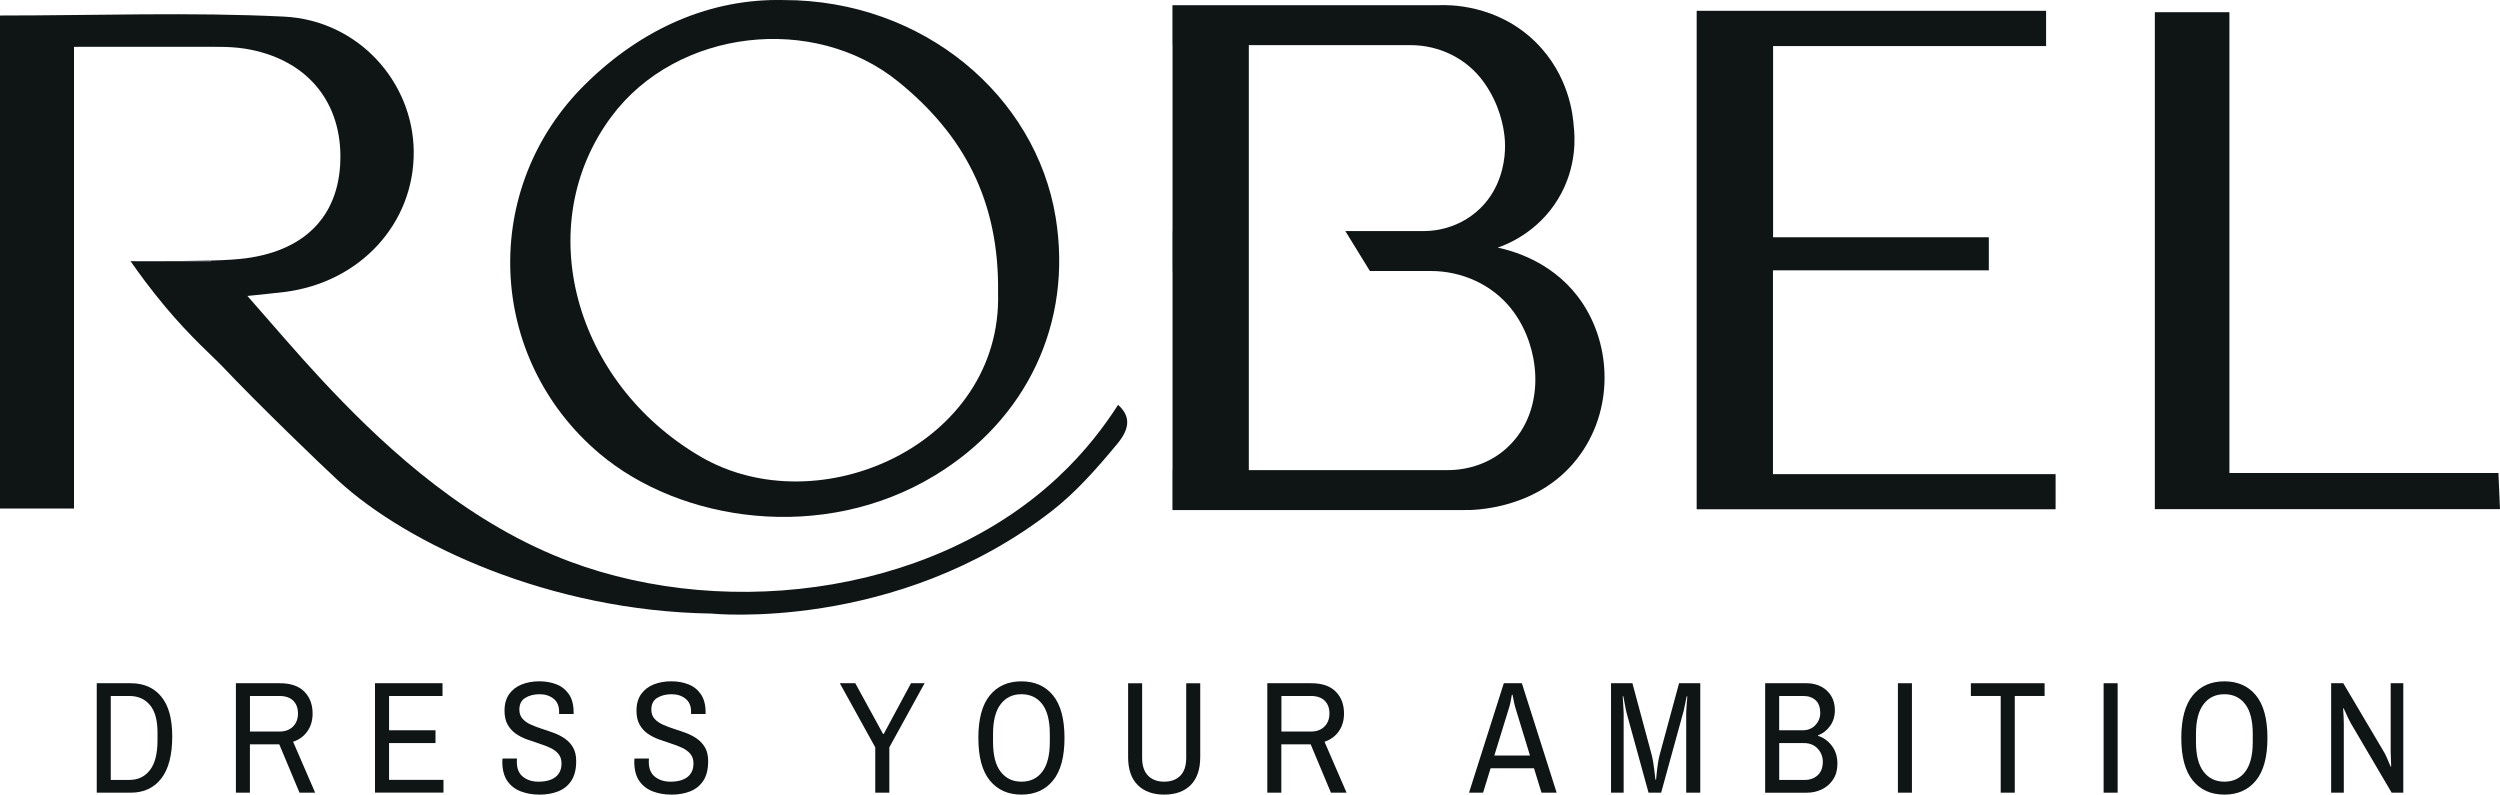 <?xml version="1.0" encoding="UTF-8"?>
<svg id="Layer_2" data-name="Layer 2" xmlns="http://www.w3.org/2000/svg" viewBox="0 0 570.6 181.36">
  <defs>
    <style>
      .cls-1 {
        fill: #0f1414;
        stroke-width: 0px;
      }
    </style>
  </defs>
  <g id="Dimensions">
    <g>
      <g>
        <path class="cls-1" d="M22.08,180.92v-24.98h7.76c2.96,0,5.28,1.01,6.96,3.04,1.68,2.03,2.51,5.06,2.51,9.09,0,4.27-.84,7.48-2.51,9.63-1.68,2.15-3.99,3.22-6.96,3.22h-7.76ZM25.28,178.01h4.26c1.97,0,3.53-.75,4.68-2.24,1.15-1.49,1.73-3.76,1.73-6.79v-1.82c0-2.79-.58-4.87-1.73-6.25-1.15-1.37-2.71-2.06-4.68-2.06h-4.26v19.16Z"/>
        <path class="cls-1" d="M53.84,180.92v-24.98h10.05c2.45,0,4.31.64,5.57,1.91,1.26,1.27,1.89,2.94,1.89,5.01,0,1.55-.39,2.9-1.17,4.02-.78,1.13-1.87,1.94-3.28,2.42l5.03,11.62h-3.57l-4.62-11.03h-6.7v11.03h-3.21ZM57.04,166.97h6.74c1.29,0,2.31-.38,3.08-1.13.76-.75,1.15-1.75,1.15-2.99s-.36-2.21-1.09-2.93c-.73-.72-1.77-1.07-3.13-1.07h-6.74v8.12Z"/>
        <path class="cls-1" d="M85.59,180.92v-24.98h15.41v2.91h-12.2v7.83h10.6v2.91h-10.6v8.41h12.42v2.91h-15.62Z"/>
        <path class="cls-1" d="M123.07,181.36c-1.51,0-2.9-.24-4.19-.73-1.29-.49-2.31-1.27-3.08-2.37-.76-1.09-1.15-2.56-1.15-4.41,0-.12,0-.26.02-.42.01-.16.02-.26.02-.31h3.31s0,.13-.02.31c-.01.18-.02.33-.02.46,0,1.53.47,2.66,1.42,3.41s2.12,1.11,3.53,1.11c1.68,0,2.97-.36,3.88-1.07.91-.72,1.37-1.74,1.37-3.08,0-.9-.24-1.63-.71-2.19-.47-.56-1.09-1.02-1.86-1.38-.76-.36-1.61-.69-2.53-.98-.92-.29-1.85-.61-2.79-.95-.94-.34-1.78-.78-2.55-1.31-.76-.53-1.38-1.22-1.86-2.06-.47-.84-.71-1.9-.71-3.19,0-1.53.36-2.79,1.07-3.79.72-1,1.68-1.73,2.88-2.2,1.2-.47,2.53-.71,3.99-.71s2.77.24,3.95.71c1.18.47,2.12,1.23,2.82,2.26s1.06,2.39,1.06,4.06v.44h-3.31v-.55c0-1.29-.42-2.27-1.27-2.95-.85-.68-1.91-1.02-3.17-1.02s-2.41.28-3.3.84c-.89.56-1.33,1.44-1.33,2.66,0,.85.24,1.54.71,2.08.47.53,1.09.98,1.86,1.33.77.35,1.61.67,2.53.97.92.29,1.84.61,2.77.95.92.34,1.77.78,2.53,1.31.77.53,1.38,1.21,1.86,2.02.47.81.71,1.85.71,3.11,0,1.87-.37,3.36-1.11,4.48-.74,1.12-1.74,1.92-3,2.42-1.26.5-2.71.75-4.33.75Z"/>
        <path class="cls-1" d="M153.19,181.36c-1.51,0-2.9-.24-4.19-.73-1.29-.49-2.31-1.27-3.08-2.37-.76-1.09-1.15-2.56-1.15-4.41,0-.12,0-.26.02-.42.01-.16.02-.26.02-.31h3.31s0,.13-.02.31c-.01.18-.02.33-.02.46,0,1.53.47,2.66,1.42,3.41.95.74,2.12,1.11,3.53,1.11,1.68,0,2.97-.36,3.88-1.07.91-.72,1.37-1.74,1.37-3.08,0-.9-.24-1.63-.71-2.19-.47-.56-1.09-1.02-1.86-1.38-.76-.36-1.61-.69-2.53-.98-.92-.29-1.85-.61-2.79-.95-.94-.34-1.78-.78-2.55-1.31-.77-.53-1.38-1.22-1.86-2.06-.47-.84-.71-1.9-.71-3.19,0-1.53.36-2.79,1.07-3.79.72-1,1.68-1.73,2.88-2.2s2.53-.71,3.99-.71,2.77.24,3.95.71c1.18.47,2.12,1.23,2.82,2.26.7,1.03,1.06,2.39,1.06,4.06v.44h-3.31v-.55c0-1.29-.42-2.27-1.27-2.95-.85-.68-1.91-1.02-3.17-1.02s-2.41.28-3.3.84c-.89.56-1.33,1.44-1.33,2.66,0,.85.24,1.54.71,2.08.47.53,1.09.98,1.86,1.33.76.35,1.61.67,2.53.97.92.29,1.84.61,2.77.95.92.34,1.77.78,2.53,1.31.76.53,1.38,1.21,1.86,2.02.47.81.71,1.85.71,3.11,0,1.87-.37,3.36-1.11,4.48-.74,1.12-1.74,1.92-3,2.42-1.26.5-2.71.75-4.33.75Z"/>
        <path class="cls-1" d="M199.77,180.92v-10.34l-8.09-14.64h3.53l6.34,11.58h.15l6.23-11.58h3.1l-8.05,14.64v10.34h-3.21Z"/>
        <path class="cls-1" d="M233.13,181.36c-3.06,0-5.46-1.07-7.21-3.22-1.75-2.15-2.62-5.38-2.62-9.71s.87-7.59,2.62-9.72c1.75-2.14,4.15-3.2,7.21-3.2s5.46,1.07,7.21,3.2c1.75,2.14,2.62,5.38,2.62,9.72s-.87,7.56-2.62,9.71c-1.75,2.15-4.15,3.22-7.21,3.22ZM233.13,178.41c2.02,0,3.6-.75,4.75-2.26,1.15-1.51,1.73-3.77,1.73-6.81v-1.82c0-3.03-.58-5.31-1.73-6.81-1.15-1.51-2.74-2.26-4.75-2.26s-3.57.75-4.73,2.26c-1.17,1.51-1.75,3.78-1.75,6.81v1.82c0,3.04.58,5.31,1.75,6.81,1.17,1.51,2.74,2.26,4.73,2.26Z"/>
        <path class="cls-1" d="M265.72,181.36c-2.57,0-4.59-.73-6.05-2.18-1.46-1.46-2.19-3.58-2.19-6.37v-16.86h3.2v17.04c0,1.77.45,3.12,1.35,4.04.9.92,2.12,1.38,3.68,1.38s2.81-.46,3.7-1.38c.89-.92,1.33-2.27,1.33-4.04v-17.04h3.2v16.86c0,2.79-.73,4.92-2.18,6.37-1.46,1.46-3.47,2.18-6.05,2.18Z"/>
        <path class="cls-1" d="M289.25,180.92v-24.98h10.05c2.45,0,4.31.64,5.57,1.91,1.26,1.27,1.89,2.94,1.89,5.01,0,1.55-.39,2.9-1.17,4.02-.78,1.13-1.87,1.94-3.28,2.42l5.03,11.62h-3.57l-4.62-11.03h-6.7v11.03h-3.21ZM292.46,166.97h6.74c1.29,0,2.31-.38,3.08-1.13.76-.75,1.15-1.75,1.15-2.99s-.36-2.21-1.09-2.93c-.73-.72-1.77-1.07-3.13-1.07h-6.74v8.12Z"/>
        <path class="cls-1" d="M335.29,180.92l7.94-24.98h4.12l7.94,24.98h-3.46l-1.71-5.57h-9.91l-1.71,5.57h-3.21ZM341.08,172.44h8.12l-3.39-11.11c-.07-.29-.16-.66-.26-1.09-.1-.44-.21-1-.33-1.68h-.15c-.12.7-.22,1.27-.31,1.71-.09.44-.18.79-.27,1.06l-3.42,11.11Z"/>
        <path class="cls-1" d="M367.7,180.92v-24.98h4.88l4.41,16.39c.12.46.23,1.01.33,1.64.1.63.19,1.25.27,1.86.08.61.16,1.31.24,2.11h.15c.07-.82.15-1.54.22-2.15.07-.61.16-1.23.26-1.86.1-.63.21-1.17.33-1.6l4.44-16.39h4.84v24.98h-3.21v-18.14c0-.22.01-.54.04-.96s.05-.86.09-1.29c.04-.44.08-.97.13-1.6h-.15c-.12.63-.23,1.17-.33,1.6-.1.44-.19.87-.27,1.29s-.16.75-.24.96l-4.99,18.14h-2.88l-4.99-18.14c-.05-.17-.12-.46-.2-.87-.09-.41-.17-.85-.25-1.31-.09-.46-.19-1.02-.31-1.68h-.15c.05.66.08,1.21.11,1.66.02.45.05.88.07,1.29.02.41.04.72.04.91v18.14h-2.88Z"/>
        <path class="cls-1" d="M402.88,180.92v-24.98h9.47c1.24,0,2.34.26,3.31.77s1.74,1.22,2.29,2.13.84,1.98.84,3.22c0,1.43-.37,2.65-1.11,3.66-.74,1.01-1.65,1.71-2.71,2.09v.15c1.24.39,2.28,1.14,3.13,2.26.85,1.12,1.27,2.48,1.27,4.08,0,1.41-.32,2.6-.97,3.59-.64.98-1.49,1.74-2.55,2.26-1.06.52-2.23.78-3.51.78h-9.47ZM406.09,166.68h5.32c1.21,0,2.19-.39,2.93-1.18.74-.79,1.11-1.71,1.11-2.75,0-1.31-.35-2.29-1.06-2.93-.7-.64-1.63-.97-2.77-.97h-5.54v7.83ZM406.09,178.01h5.83c1.19,0,2.17-.36,2.95-1.07.78-.72,1.17-1.74,1.17-3.08,0-1.14-.39-2.14-1.17-2.99-.78-.85-1.83-1.27-3.17-1.27h-5.61v8.41Z"/>
        <path class="cls-1" d="M433.18,180.92v-24.98h3.2v24.98h-3.2Z"/>
        <path class="cls-1" d="M456.64,180.92v-22.07h-6.81v-2.91h16.83v2.91h-6.81v22.07h-3.21Z"/>
        <path class="cls-1" d="M480.13,180.92v-24.98h3.2v24.98h-3.2Z"/>
        <path class="cls-1" d="M507.69,181.36c-3.06,0-5.46-1.07-7.21-3.22-1.75-2.15-2.62-5.38-2.62-9.71s.87-7.59,2.62-9.72c1.75-2.14,4.15-3.2,7.21-3.2s5.46,1.07,7.21,3.2c1.75,2.14,2.62,5.38,2.62,9.72s-.87,7.56-2.62,9.71c-1.75,2.15-4.15,3.22-7.21,3.22ZM507.69,178.41c2.01,0,3.6-.75,4.75-2.26,1.15-1.51,1.73-3.77,1.73-6.81v-1.82c0-3.03-.58-5.31-1.73-6.81-1.15-1.51-2.74-2.26-4.75-2.26s-3.57.75-4.73,2.26c-1.17,1.51-1.75,3.78-1.75,6.81v1.82c0,3.04.58,5.31,1.75,6.81,1.17,1.51,2.74,2.26,4.73,2.26Z"/>
        <path class="cls-1" d="M532.06,180.92v-24.98h2.77l9.29,15.7c.19.32.41.74.64,1.27.23.53.53,1.23.89,2.08l.11-.04c-.02-.87-.05-1.58-.07-2.11-.02-.53-.04-.93-.04-1.2v-15.7h2.88v24.98h-2.66l-9.36-15.92c-.19-.36-.42-.81-.67-1.33-.25-.52-.56-1.2-.93-2.02l-.11.04c.05.83.08,1.5.11,2.02.02.52.04.95.04,1.29v15.92h-2.88Z"/>
      </g>
      <g>
        <path class="cls-1" d="M255.01,101.3c-4.54,5.47-9.33,10.96-14.9,15.29-35.74,27.8-77.75,23.45-77.75,23.45-36.82-.55-69.35-15.82-85.15-30.33-3.77-3.46-18.12-17.27-26.53-26.16-1.98-2.09-7.09-6.53-12.88-13.44-3.49-4.17-6.14-7.82-7.91-10.37h18.16v-.27c3.68-.1,6.21-.27,8.13-.53,14.2-1.91,21.64-10.47,21.51-23.52-.13-12.99-8.33-22.17-21.83-24.32-1.96-.31-3.98-.4-5.96-.41-10.8-.03-21.59,0-33.01,0v105.37H0V3.54c21.93,0,43.41-.8,64.8.25,17.01.84,29.49,14.95,29.63,30.76.15,16.48-12.28,29.97-29.57,32.1-2.46.3-4.92.53-8.39.9,5.89,6.67,11.19,12.95,16.79,18.96,12.39,13.29,30.31,30.67,53.28,40.27,36,15.05,84.97,9.94,114.7-17.64,6.65-6.16,11.13-12.33,13.95-16.74,2.56,2.32,3.06,5-.18,8.9Z"/>
        <path class="cls-1" d="M48.05,59.47v.27h-18.16c-.04-.06-.08-.11-.12-.17.72.01,1.7.02,2.85.02h2.14c5.65,0,9.94-.03,13.29-.12Z"/>
        <path class="cls-1" d="M178.84.01c31.95,0,57.57,21.91,62.1,49.58,3.94,24.12-6.59,46.17-27.49,58.88-25.64,15.6-58.15,10.65-76.61-4.94-25.87-21.85-27.34-60.63-3.18-84.38C146.72,6.31,162.33-.36,178.84.01ZM227.8,66.89c.31-21.16-7.93-36.21-22.76-48.24-19.34-15.69-50.59-12.04-65.46,7.92-18.49,24.82-8.56,60.74,20.26,77.62,27.09,15.86,68.9-2.91,67.96-37.3Z"/>
        <path class="cls-1" d="M404.66,61.7v46.51h64.51v8.03h-81.92V2.47h79.75v8.04h-62.31v43.65h49.24v7.54h-49.27Z"/>
        <path class="cls-1" d="M491.82,2.78h17.02v105.18h61.4c.13,2.95.24,5.44.36,8.24h-78.78V2.78Z"/>
        <path class="cls-1" d="M360.84,103.51c7.68-10.94,6.9-25.89-.77-35.89-6.31-8.21-15.28-10.48-18.23-11.1,1.99-.69,9.12-3.42,13.78-11.11,4.44-7.33,3.82-14.51,3.56-16.67-.15-2.33-1.03-11.57-8.67-19.11-8.88-8.77-20.09-8.52-22-8.45h-60.91v9.12h.02v42.44h-.02v9.11h.02v45.45h-.02v9.11h66.69c1.28.04,17.35.24,26.55-12.9ZM285.03,107.3V10.3h36.9c6.58,0,12.85,3.05,16.69,8.4.04.05.07.1.11.15,3.57,5.03,4.42,10.01,4.67,12.33.21,2.04.35,6.31-1.78,11-.03.07-.06.13-.09.19-2.97,6.4-9.52,10.37-16.58,10.37h-17.89l5.6,9.11h13.86c7.11,0,13.98,3.05,18.4,8.62.24.3.47.61.7.93,5.73,8.02,6.93,20.45.34,28.67-.65.81-1.34,1.54-2.05,2.18-3.67,3.35-8.55,5.05-13.51,5.05h-45.37Z"/>
      </g>
    </g>
  </g>
</svg>